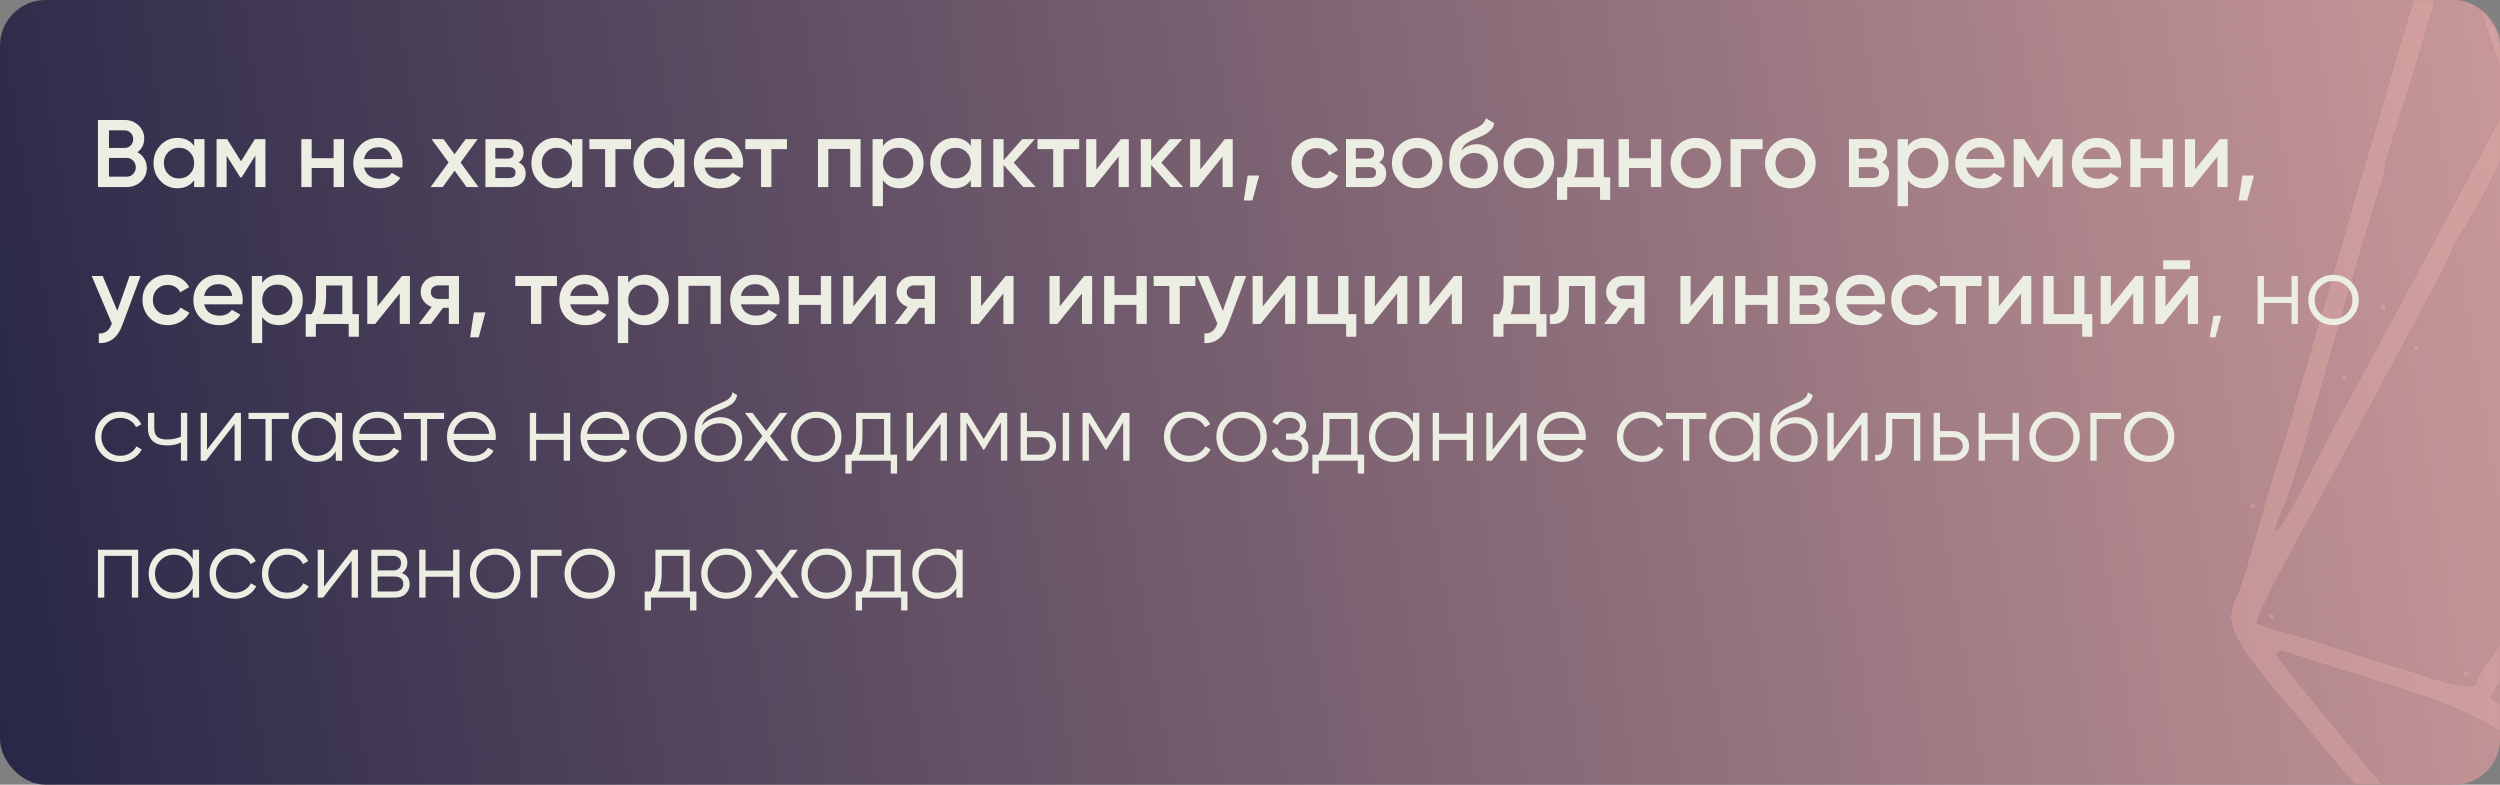 <?xml version="1.0" encoding="UTF-8"?> <svg xmlns="http://www.w3.org/2000/svg" width="548" height="172" viewBox="0 0 548 172" fill="none"><rect x="0" y="0" width="548" height="172" fill="#808080" stroke="none"/> <rect width="548" height="172" rx="10" fill="url(#paint0_linear_166_979)"></rect> <mask id="mask0_166_979" style="mask-type:alpha" maskUnits="userSpaceOnUse" x="0" y="0" width="548" height="172"> <rect width="548" height="172" rx="10" fill="url(#paint1_linear_166_979)"></rect> </mask> <g mask="url(#mask0_166_979)"> <g opacity="0.3"> <path fill-rule="evenodd" clip-rule="evenodd" d="M559.297 218.84C560.53 218.054 572.125 213.121 585.064 207.877C611.091 197.33 608.649 199.213 625.633 176.601C630.133 170.609 635.117 164.006 636.707 161.926C644.489 151.75 653.303 139.35 653.262 138.634C653.237 138.192 654.779 133.902 656.689 129.1C658.6 124.298 662.53 114.224 665.421 106.712L670.679 93.054L666.181 81.597C663.708 75.295 659.069 63.136 655.874 54.579C651.659 43.293 649.146 38.413 646.722 36.811C644.885 35.595 633.726 29.087 621.923 22.349C568.528 -8.139 549.667 -19.044 545.141 -22.05C542.464 -23.827 539.345 -25.05 538.209 -24.765C536.988 -24.459 534.907 -20.03 533.113 -13.923C531.445 -8.243 527.048 6.639 523.341 19.151C519.635 31.663 512.933 54.614 508.449 70.152C503.966 85.69 499.827 99.65 499.252 101.174C498.677 102.697 496.725 109.3 494.912 115.847C493.099 122.393 491.024 129.028 490.299 130.592C487.276 137.116 488.702 139.834 505.262 159.102C510.39 165.068 522.241 179.31 541.591 202.764C549.084 211.843 555.629 219.496 556.135 219.771C556.641 220.045 558.065 219.627 559.297 218.84ZM551.609 207.731C550.858 206.918 546.102 201.101 541.04 194.805C535.976 188.509 524.479 174.624 515.488 163.952C506.497 153.279 499.104 144.026 499.058 143.39C499.012 142.755 500.064 142.61 501.395 143.07C502.725 143.53 510.335 145.942 518.304 148.428C540.423 155.329 542.636 156.39 562.972 169.84C573.394 176.733 583.189 183.206 584.738 184.224C586.287 185.244 590.905 188.287 594.999 190.988L602.441 195.9L598.1 197.778C595.712 198.812 586.101 202.742 576.743 206.515C567.385 210.287 559.363 213.783 558.914 214.285C558.468 214.787 556.949 213.85 555.538 212.204C554.129 210.555 552.361 208.543 551.609 207.731ZM603.732 191.04C602.113 189.828 588.433 180.756 573.333 170.879L545.877 152.92L551.563 143.673C554.69 138.587 559.397 131.126 562.023 127.094C564.649 123.061 566.777 119.406 566.751 118.971C566.727 118.537 567.273 117.412 567.964 116.473C568.657 115.533 571.791 110.724 574.93 105.788L580.637 96.813L591.702 96.995C597.787 97.094 609.262 97.202 617.203 97.234C625.144 97.266 632.266 97.634 633.03 98.052C633.794 98.471 637.377 107.884 640.993 118.97L647.567 139.128L642.555 145.984C636.836 153.806 635.328 155.811 618.904 177.419C612.322 186.08 606.878 193.183 606.807 193.203C606.736 193.225 605.352 192.252 603.732 191.04ZM603.135 185.992C603.114 185.621 602.792 185.334 602.421 185.356C602.049 185.377 601.763 185.699 601.784 186.07C601.806 186.441 602.127 186.728 602.499 186.707C602.87 186.685 603.157 186.364 603.135 185.992ZM560.251 170.843C560.23 170.472 559.909 170.186 559.537 170.207C559.166 170.228 558.879 170.55 558.901 170.921C558.922 171.293 559.243 171.579 559.615 171.558C559.986 171.536 560.273 171.215 560.251 170.843ZM636.31 150.202C636.289 149.83 635.967 149.544 635.596 149.565C635.225 149.587 634.938 149.908 634.96 150.28C634.981 150.651 635.302 150.938 635.674 150.916C636.045 150.895 636.332 150.573 636.31 150.202ZM638.856 147.345C638.835 146.973 638.513 146.687 638.142 146.708C637.771 146.73 637.484 147.051 637.505 147.423C637.527 147.794 637.848 148.081 638.22 148.059C638.591 148.038 638.878 147.716 638.856 147.345ZM530.817 147.907C528.348 147.045 526.035 146.323 525.677 146.304C525.318 146.286 521.124 144.973 516.354 143.386C511.586 141.8 504.895 139.718 501.485 138.759C498.076 137.801 495.057 136.83 494.779 136.599C494.232 136.148 498.872 126.871 506.959 112.249C509.727 107.245 513.495 100.32 515.331 96.86C517.169 93.4 522.881 82.799 528.026 73.302C533.17 63.805 537.362 55.731 537.34 55.358C537.319 54.985 538.559 52.686 540.095 50.249C543.211 45.308 546.161 39.678 549.18 32.91C551.644 27.388 552.807 27.157 554.021 31.954C554.533 33.973 557.979 43.991 561.679 54.213C565.378 64.435 569.48 76.091 570.793 80.115C572.106 84.139 573.924 89.047 574.833 91.021C576.267 94.138 576.004 95.314 572.835 99.945C570.828 102.879 566.63 109.757 563.507 115.232C560.383 120.706 557.051 126.082 556.1 127.177C555.15 128.273 552.937 131.997 551.183 135.452C549.428 138.907 546.803 143.268 545.35 145.143C543.895 147.018 542.736 149.079 542.773 149.722C542.849 151.048 537.471 150.232 530.817 147.907ZM541.292 147.541C541.271 147.17 540.949 146.883 540.578 146.905C540.206 146.926 539.92 147.247 539.941 147.619C539.963 147.99 540.284 148.277 540.656 148.255C541.027 148.234 541.313 147.912 541.292 147.541ZM648.605 130.182C648.298 127.152 648.066 126.35 642.973 110.708C640.624 103.494 638.637 96.595 638.557 95.377C638.477 94.158 639.64 87.907 641.139 81.486C642.638 75.064 645.048 64.558 646.495 58.139C647.941 51.72 649.228 47.55 649.356 48.874C649.602 51.429 656.439 69.949 659.993 77.69C665.536 89.763 665.976 93.419 662.8 101.046C657.243 114.4 651.405 129.919 651.476 131.154C651.61 133.477 648.846 132.54 648.605 130.182ZM498.564 135.094C498.542 134.722 498.221 134.436 497.849 134.457C497.478 134.479 497.192 134.8 497.213 135.171C497.234 135.543 497.556 135.829 497.927 135.808C498.299 135.786 498.585 135.465 498.564 135.094ZM500.667 111.064C501.804 108.518 504.665 99.606 507.028 91.26C513.173 69.542 519.941 46.401 521.472 41.871C522.196 39.731 522.763 37.549 522.732 37.024C522.702 36.498 524.291 31.111 526.263 25.05C528.236 18.992 531.74 7.277 534.049 -0.981L538.249 -15.995L542.044 -3.475C544.13 3.413 546.877 11.787 548.146 15.138C550.408 21.107 550.381 21.365 546.785 28.09C544.767 31.864 541.622 37.783 539.796 41.243C536.832 46.861 514.047 89.112 511.135 94.391C510.498 95.546 507.665 101.032 504.841 106.583C499.718 116.655 496.753 119.838 500.667 111.064ZM494.462 110.936C494.441 110.564 494.12 110.278 493.748 110.299C493.377 110.321 493.09 110.642 493.112 111.014C493.133 111.385 493.455 111.672 493.826 111.65C494.197 111.629 494.484 111.307 494.462 110.936ZM632.082 100.302C632.061 99.931 631.739 99.644 631.368 99.666C630.997 99.687 630.71 100.009 630.732 100.38C630.753 100.752 631.074 101.038 631.446 101.017C631.817 100.995 632.104 100.674 632.082 100.302ZM591.286 92.957C579.805 92.628 579.988 92.805 574.354 76.551C568.93 60.906 557.564 28.97 556.733 27.038C556.247 25.91 557.001 25.517 559.054 25.827C568.572 27.266 631.718 39.089 637.772 40.566C644.463 42.199 644.926 42.575 644.377 45.904C643.835 49.186 639.816 67.425 635.6 85.721L633.894 93.124L617.539 93.182C608.543 93.215 596.73 93.113 591.286 92.957ZM581.094 85.62C581.073 85.249 580.751 84.962 580.38 84.984C580.008 85.005 579.722 85.326 579.743 85.698C579.765 86.069 580.086 86.356 580.458 86.334C580.829 86.313 581.115 85.992 581.094 85.62ZM658.008 79.837C657.987 79.465 657.666 79.179 657.294 79.2C656.923 79.222 656.636 79.543 656.658 79.915C656.679 80.286 657 80.572 657.372 80.551C657.743 80.53 658.03 80.208 658.008 79.837ZM514.519 82.677C514.498 82.305 514.176 82.019 513.805 82.04C513.433 82.062 513.147 82.383 513.168 82.755C513.19 83.126 513.511 83.412 513.883 83.391C514.254 83.37 514.54 83.048 514.519 82.677ZM530.417 76.341C530.395 75.969 530.074 75.683 529.703 75.704C529.331 75.726 529.045 76.047 529.066 76.418C529.087 76.79 529.409 77.076 529.78 77.055C530.152 77.034 530.438 76.712 530.417 76.341ZM523.119 67.274C523.097 66.903 522.776 66.617 522.405 66.638C522.033 66.659 521.747 66.981 521.768 67.352C521.789 67.724 522.111 68.01 522.482 67.989C522.854 67.967 523.14 67.646 523.119 67.274ZM641.362 49.625C641.34 49.254 641.019 48.967 640.647 48.989C640.276 49.01 639.989 49.331 640.011 49.703C640.032 50.074 640.354 50.361 640.725 50.34C641.097 50.318 641.383 49.997 641.362 49.625ZM556.187 53.174C556.166 52.802 555.845 52.516 555.473 52.537C555.102 52.559 554.815 52.88 554.837 53.251C554.858 53.623 555.179 53.909 555.551 53.888C555.922 53.867 556.209 53.545 556.187 53.174ZM550.007 39.977C549.985 39.606 549.664 39.319 549.292 39.341C548.921 39.362 548.635 39.684 548.656 40.055C548.677 40.426 548.999 40.713 549.37 40.692C549.742 40.67 550.028 40.349 550.007 39.977ZM589.704 27.231C559.643 21.683 554.423 20.357 553.685 18.082C548.255 1.32 542.863 -16.478 543.127 -16.772C543.309 -16.976 548.47 -14.307 554.598 -10.841C578.492 2.675 631.122 33.123 632.306 34.117C633.517 35.132 625.502 33.835 589.704 27.231ZM582.92 23.175C582.898 22.804 582.577 22.517 582.206 22.539C581.834 22.56 581.548 22.881 581.569 23.253C581.59 23.624 581.912 23.911 582.283 23.889C582.655 23.868 582.941 23.547 582.92 23.175Z" fill="black"></path> <path fill-rule="evenodd" clip-rule="evenodd" d="M559.297 218.84C560.53 218.054 572.125 213.121 585.064 207.877C611.091 197.33 608.649 199.213 625.633 176.601C630.133 170.609 635.117 164.006 636.707 161.926C644.489 151.75 653.303 139.35 653.262 138.634C653.237 138.192 654.779 133.902 656.689 129.1C658.6 124.298 662.53 114.224 665.421 106.712L670.679 93.054L666.181 81.597C663.708 75.295 659.069 63.136 655.874 54.579C651.659 43.293 649.146 38.413 646.722 36.811C644.885 35.595 633.726 29.087 621.923 22.349C568.528 -8.139 549.667 -19.044 545.141 -22.05C542.464 -23.827 539.345 -25.05 538.209 -24.765C536.988 -24.459 534.907 -20.03 533.113 -13.923C531.445 -8.243 527.048 6.639 523.341 19.151C519.635 31.663 512.933 54.614 508.449 70.152C503.966 85.69 499.827 99.65 499.252 101.174C498.677 102.697 496.725 109.3 494.912 115.847C493.099 122.393 491.024 129.028 490.299 130.592C487.276 137.116 488.702 139.834 505.262 159.102C510.39 165.068 522.241 179.31 541.591 202.764C549.084 211.843 555.629 219.496 556.135 219.771C556.641 220.045 558.065 219.627 559.297 218.84ZM551.609 207.731C550.858 206.918 546.102 201.101 541.04 194.805C535.976 188.509 524.479 174.624 515.488 163.952C506.497 153.279 499.104 144.026 499.058 143.39C499.012 142.755 500.064 142.61 501.395 143.07C502.725 143.53 510.335 145.942 518.304 148.428C540.423 155.329 542.636 156.39 562.972 169.84C573.394 176.733 583.189 183.206 584.738 184.224C586.287 185.244 590.905 188.287 594.999 190.988L602.441 195.9L598.1 197.778C595.712 198.812 586.101 202.742 576.743 206.515C567.385 210.287 559.363 213.783 558.914 214.285C558.468 214.787 556.949 213.85 555.538 212.204C554.129 210.555 552.361 208.543 551.609 207.731ZM603.732 191.04C602.113 189.828 588.433 180.756 573.333 170.879L545.877 152.92L551.563 143.673C554.69 138.587 559.397 131.126 562.023 127.094C564.649 123.061 566.777 119.406 566.751 118.971C566.727 118.537 567.273 117.412 567.964 116.473C568.657 115.533 571.791 110.724 574.93 105.788L580.637 96.813L591.702 96.995C597.787 97.094 609.262 97.202 617.203 97.234C625.144 97.266 632.266 97.634 633.03 98.052C633.794 98.471 637.377 107.884 640.993 118.97L647.567 139.128L642.555 145.984C636.836 153.806 635.328 155.811 618.904 177.419C612.322 186.08 606.878 193.183 606.807 193.203C606.736 193.225 605.352 192.252 603.732 191.04ZM603.135 185.992C603.114 185.621 602.792 185.334 602.421 185.356C602.049 185.377 601.763 185.699 601.784 186.07C601.806 186.441 602.127 186.728 602.499 186.707C602.87 186.685 603.157 186.364 603.135 185.992ZM560.251 170.843C560.23 170.472 559.909 170.186 559.537 170.207C559.166 170.228 558.879 170.55 558.901 170.921C558.922 171.293 559.243 171.579 559.615 171.558C559.986 171.536 560.273 171.215 560.251 170.843ZM636.31 150.202C636.289 149.83 635.967 149.544 635.596 149.565C635.225 149.587 634.938 149.908 634.96 150.28C634.981 150.651 635.302 150.938 635.674 150.916C636.045 150.895 636.332 150.573 636.31 150.202ZM638.856 147.345C638.835 146.973 638.513 146.687 638.142 146.708C637.771 146.73 637.484 147.051 637.505 147.423C637.527 147.794 637.848 148.081 638.22 148.059C638.591 148.038 638.878 147.716 638.856 147.345ZM530.817 147.907C528.348 147.045 526.035 146.323 525.677 146.304C525.318 146.286 521.124 144.973 516.354 143.386C511.586 141.8 504.895 139.718 501.485 138.759C498.076 137.801 495.057 136.83 494.779 136.599C494.232 136.148 498.872 126.871 506.959 112.249C509.727 107.245 513.495 100.32 515.331 96.86C517.169 93.4 522.881 82.799 528.026 73.302C533.17 63.805 537.362 55.731 537.34 55.358C537.319 54.985 538.559 52.686 540.095 50.249C543.211 45.308 546.161 39.678 549.18 32.91C551.644 27.388 552.807 27.157 554.021 31.954C554.533 33.973 557.979 43.991 561.679 54.213C565.378 64.435 569.48 76.091 570.793 80.115C572.106 84.139 573.924 89.047 574.833 91.021C576.267 94.138 576.004 95.314 572.835 99.945C570.828 102.879 566.63 109.757 563.507 115.232C560.383 120.706 557.051 126.082 556.1 127.177C555.15 128.273 552.937 131.997 551.183 135.452C549.428 138.907 546.803 143.268 545.35 145.143C543.895 147.018 542.736 149.079 542.773 149.722C542.849 151.048 537.471 150.232 530.817 147.907ZM541.292 147.541C541.271 147.17 540.949 146.883 540.578 146.905C540.206 146.926 539.92 147.247 539.941 147.619C539.963 147.99 540.284 148.277 540.656 148.255C541.027 148.234 541.313 147.912 541.292 147.541ZM648.605 130.182C648.298 127.152 648.066 126.35 642.973 110.708C640.624 103.494 638.637 96.595 638.557 95.377C638.477 94.158 639.64 87.907 641.139 81.486C642.638 75.064 645.048 64.558 646.495 58.139C647.941 51.72 649.228 47.55 649.356 48.874C649.602 51.429 656.439 69.949 659.993 77.69C665.536 89.763 665.976 93.419 662.8 101.046C657.243 114.4 651.405 129.919 651.476 131.154C651.61 133.477 648.846 132.54 648.605 130.182ZM498.564 135.094C498.542 134.722 498.221 134.436 497.849 134.457C497.478 134.479 497.192 134.8 497.213 135.171C497.234 135.543 497.556 135.829 497.927 135.808C498.299 135.786 498.585 135.465 498.564 135.094ZM500.667 111.064C501.804 108.518 504.665 99.606 507.028 91.26C513.173 69.542 519.941 46.401 521.472 41.871C522.196 39.731 522.763 37.549 522.732 37.024C522.702 36.498 524.291 31.111 526.263 25.05C528.236 18.992 531.74 7.277 534.049 -0.981L538.249 -15.995L542.044 -3.475C544.13 3.413 546.877 11.787 548.146 15.138C550.408 21.107 550.381 21.365 546.785 28.09C544.767 31.864 541.622 37.783 539.796 41.243C536.832 46.861 514.047 89.112 511.135 94.391C510.498 95.546 507.665 101.032 504.841 106.583C499.718 116.655 496.753 119.838 500.667 111.064ZM494.462 110.936C494.441 110.564 494.12 110.278 493.748 110.299C493.377 110.321 493.09 110.642 493.112 111.014C493.133 111.385 493.455 111.672 493.826 111.65C494.197 111.629 494.484 111.307 494.462 110.936ZM632.082 100.302C632.061 99.931 631.739 99.644 631.368 99.666C630.997 99.687 630.71 100.009 630.732 100.38C630.753 100.752 631.074 101.038 631.446 101.017C631.817 100.995 632.104 100.674 632.082 100.302ZM591.286 92.957C579.805 92.628 579.988 92.805 574.354 76.551C568.93 60.906 557.564 28.97 556.733 27.038C556.247 25.91 557.001 25.517 559.054 25.827C568.572 27.266 631.718 39.089 637.772 40.566C644.463 42.199 644.926 42.575 644.377 45.904C643.835 49.186 639.816 67.425 635.6 85.721L633.894 93.124L617.539 93.182C608.543 93.215 596.73 93.113 591.286 92.957ZM581.094 85.62C581.073 85.249 580.751 84.962 580.38 84.984C580.008 85.005 579.722 85.326 579.743 85.698C579.765 86.069 580.086 86.356 580.458 86.334C580.829 86.313 581.115 85.992 581.094 85.62ZM658.008 79.837C657.987 79.465 657.666 79.179 657.294 79.2C656.923 79.222 656.636 79.543 656.658 79.915C656.679 80.286 657 80.572 657.372 80.551C657.743 80.53 658.03 80.208 658.008 79.837ZM514.519 82.677C514.498 82.305 514.176 82.019 513.805 82.04C513.433 82.062 513.147 82.383 513.168 82.755C513.19 83.126 513.511 83.412 513.883 83.391C514.254 83.37 514.54 83.048 514.519 82.677ZM530.417 76.341C530.395 75.969 530.074 75.683 529.703 75.704C529.331 75.726 529.045 76.047 529.066 76.418C529.087 76.79 529.409 77.076 529.78 77.055C530.152 77.034 530.438 76.712 530.417 76.341ZM523.119 67.274C523.097 66.903 522.776 66.617 522.405 66.638C522.033 66.659 521.747 66.981 521.768 67.352C521.789 67.724 522.111 68.01 522.482 67.989C522.854 67.967 523.14 67.646 523.119 67.274ZM641.362 49.625C641.34 49.254 641.019 48.967 640.647 48.989C640.276 49.01 639.989 49.331 640.011 49.703C640.032 50.074 640.354 50.361 640.725 50.34C641.097 50.318 641.383 49.997 641.362 49.625ZM556.187 53.174C556.166 52.802 555.845 52.516 555.473 52.537C555.102 52.559 554.815 52.88 554.837 53.251C554.858 53.623 555.179 53.909 555.551 53.888C555.922 53.867 556.209 53.545 556.187 53.174ZM550.007 39.977C549.985 39.606 549.664 39.319 549.292 39.341C548.921 39.362 548.635 39.684 548.656 40.055C548.677 40.426 548.999 40.713 549.37 40.692C549.742 40.67 550.028 40.349 550.007 39.977ZM589.704 27.231C559.643 21.683 554.423 20.357 553.685 18.082C548.255 1.32 542.863 -16.478 543.127 -16.772C543.309 -16.976 548.47 -14.307 554.598 -10.841C578.492 2.675 631.122 33.123 632.306 34.117C633.517 35.132 625.502 33.835 589.704 27.231ZM582.92 23.175C582.898 22.804 582.577 22.517 582.206 22.539C581.834 22.56 581.548 22.881 581.569 23.253C581.59 23.624 581.912 23.911 582.283 23.889C582.655 23.868 582.941 23.547 582.92 23.175Z" fill="#F0B5AF"></path> </g> </g> <path d="M30.122 33.377C30.766 33.713 31.27 34.182 31.634 34.784C31.998 35.372 32.18 36.044 32.18 36.8C32.18 38.004 31.753 39.005 30.899 39.803C30.045 40.601 29.002 41 27.77 41H21.47V26.3H27.308C28.512 26.3 29.527 26.692 30.353 27.476C31.193 28.26 31.613 29.226 31.613 30.374C31.613 31.634 31.116 32.635 30.122 33.377ZM27.308 28.568H23.885V32.432H27.308C27.84 32.432 28.288 32.25 28.652 31.886C29.016 31.508 29.198 31.046 29.198 30.5C29.198 29.954 29.016 29.499 28.652 29.135C28.288 28.757 27.84 28.568 27.308 28.568ZM23.885 38.732H27.77C28.33 38.732 28.799 38.536 29.177 38.144C29.569 37.738 29.765 37.248 29.765 36.674C29.765 36.1 29.569 35.617 29.177 35.225C28.799 34.819 28.33 34.616 27.77 34.616H23.885V38.732ZM42.559 31.991V30.5H44.827V41H42.559V39.488C41.705 40.678 40.48 41.273 38.884 41.273C37.442 41.273 36.21 40.741 35.188 39.677C34.166 38.613 33.655 37.304 33.655 35.75C33.655 34.196 34.166 32.887 35.188 31.823C36.21 30.759 37.442 30.227 38.884 30.227C40.48 30.227 41.705 30.815 42.559 31.991ZM36.868 38.165C37.498 38.795 38.289 39.11 39.241 39.11C40.193 39.11 40.984 38.795 41.614 38.165C42.244 37.521 42.559 36.716 42.559 35.75C42.559 34.784 42.244 33.986 41.614 33.356C40.984 32.712 40.193 32.39 39.241 32.39C38.289 32.39 37.498 32.712 36.868 33.356C36.238 33.986 35.923 34.784 35.923 35.75C35.923 36.702 36.238 37.507 36.868 38.165ZM55.87 30.5H58.181V41H55.975V34.091L52.952 38.9H52.678L49.675 34.112V41H47.471V30.5H49.781L52.825 35.351L55.87 30.5ZM73.127 34.679V30.5H75.395V41H73.127V36.821H68.319V41H66.05V30.5H68.319V34.679H73.127ZM88.17 36.716H79.812C79.98 37.5 80.358 38.109 80.946 38.543C81.548 38.977 82.29 39.194 83.172 39.194C84.362 39.194 85.265 38.76 85.881 37.892L87.75 38.984C86.728 40.51 85.195 41.273 83.151 41.273C81.457 41.273 80.078 40.755 79.014 39.719C77.964 38.669 77.439 37.346 77.439 35.75C77.439 34.196 77.957 32.887 78.993 31.823C80.015 30.759 81.345 30.227 82.983 30.227C84.509 30.227 85.769 30.766 86.763 31.844C87.757 32.922 88.254 34.231 88.254 35.771C88.254 36.051 88.226 36.366 88.17 36.716ZM79.791 34.868H85.965C85.811 34.042 85.461 33.405 84.915 32.957C84.383 32.509 83.732 32.285 82.962 32.285C82.122 32.285 81.422 32.516 80.862 32.978C80.302 33.44 79.945 34.07 79.791 34.868ZM100.96 35.624L104.887 41H102.262L99.658 37.409L97.033 41H94.387L98.335 35.603L94.597 30.5H97.222L99.637 33.818L102.052 30.5H104.698L100.96 35.624ZM113.676 35.603C114.712 36.093 115.23 36.898 115.23 38.018C115.23 38.914 114.922 39.635 114.306 40.181C113.704 40.727 112.864 41 111.786 41H106.41V30.5H111.366C112.43 30.5 113.263 30.766 113.865 31.298C114.467 31.83 114.768 32.53 114.768 33.398C114.768 34.392 114.404 35.127 113.676 35.603ZM111.198 32.432H108.573V34.763H111.198C112.122 34.763 112.584 34.371 112.584 33.587C112.584 32.817 112.122 32.432 111.198 32.432ZM108.573 39.026H111.576C112.528 39.026 113.004 38.613 113.004 37.787C113.004 37.423 112.878 37.143 112.626 36.947C112.374 36.737 112.024 36.632 111.576 36.632H108.573V39.026ZM125.39 31.991V30.5H127.658V41H125.39V39.488C124.536 40.678 123.311 41.273 121.715 41.273C120.273 41.273 119.041 40.741 118.019 39.677C116.997 38.613 116.486 37.304 116.486 35.75C116.486 34.196 116.997 32.887 118.019 31.823C119.041 30.759 120.273 30.227 121.715 30.227C123.311 30.227 124.536 30.815 125.39 31.991ZM119.699 38.165C120.329 38.795 121.12 39.11 122.072 39.11C123.024 39.11 123.815 38.795 124.445 38.165C125.075 37.521 125.39 36.716 125.39 35.75C125.39 34.784 125.075 33.986 124.445 33.356C123.815 32.712 123.024 32.39 122.072 32.39C121.12 32.39 120.329 32.712 119.699 33.356C119.069 33.986 118.754 34.784 118.754 35.75C118.754 36.702 119.069 37.507 119.699 38.165ZM129.189 30.5H138.324V32.684H134.901V41H132.633V32.684H129.189V30.5ZM147.764 31.991V30.5H150.032V41H147.764V39.488C146.91 40.678 145.685 41.273 144.089 41.273C142.647 41.273 141.415 40.741 140.393 39.677C139.371 38.613 138.86 37.304 138.86 35.75C138.86 34.196 139.371 32.887 140.393 31.823C141.415 30.759 142.647 30.227 144.089 30.227C145.685 30.227 146.91 30.815 147.764 31.991ZM142.073 38.165C142.703 38.795 143.494 39.11 144.446 39.11C145.398 39.11 146.189 38.795 146.819 38.165C147.449 37.521 147.764 36.716 147.764 35.75C147.764 34.784 147.449 33.986 146.819 33.356C146.189 32.712 145.398 32.39 144.446 32.39C143.494 32.39 142.703 32.712 142.073 33.356C141.443 33.986 141.128 34.784 141.128 35.75C141.128 36.702 141.443 37.507 142.073 38.165ZM162.819 36.716H154.461C154.629 37.5 155.007 38.109 155.595 38.543C156.197 38.977 156.939 39.194 157.821 39.194C159.011 39.194 159.914 38.76 160.53 37.892L162.399 38.984C161.377 40.51 159.844 41.273 157.8 41.273C156.106 41.273 154.727 40.755 153.663 39.719C152.613 38.669 152.088 37.346 152.088 35.75C152.088 34.196 152.606 32.887 153.642 31.823C154.664 30.759 155.994 30.227 157.632 30.227C159.158 30.227 160.418 30.766 161.412 31.844C162.406 32.922 162.903 34.231 162.903 35.771C162.903 36.051 162.875 36.366 162.819 36.716ZM154.44 34.868H160.614C160.46 34.042 160.11 33.405 159.564 32.957C159.032 32.509 158.381 32.285 157.611 32.285C156.771 32.285 156.071 32.516 155.511 32.978C154.951 33.44 154.594 34.07 154.44 34.868ZM163.375 30.5H172.51V32.684H169.087V41H166.819V32.684H163.375V30.5ZM179.295 30.5H188.64V41H186.372V32.642H181.563V41H179.295V30.5ZM197.214 30.227C198.642 30.227 199.874 30.766 200.91 31.844C201.932 32.908 202.443 34.21 202.443 35.75C202.443 37.304 201.932 38.613 200.91 39.677C199.888 40.741 198.656 41.273 197.214 41.273C195.632 41.273 194.407 40.685 193.539 39.509V45.2H191.271V30.5H193.539V32.012C194.393 30.822 195.618 30.227 197.214 30.227ZM194.484 38.165C195.114 38.795 195.905 39.11 196.857 39.11C197.809 39.11 198.6 38.795 199.23 38.165C199.86 37.521 200.175 36.716 200.175 35.75C200.175 34.784 199.86 33.986 199.23 33.356C198.6 32.712 197.809 32.39 196.857 32.39C195.905 32.39 195.114 32.712 194.484 33.356C193.854 33.986 193.539 34.784 193.539 35.75C193.539 36.702 193.854 37.507 194.484 38.165ZM212.815 31.991V30.5H215.083V41H212.815V39.488C211.961 40.678 210.736 41.273 209.14 41.273C207.698 41.273 206.466 40.741 205.444 39.677C204.422 38.613 203.911 37.304 203.911 35.75C203.911 34.196 204.422 32.887 205.444 31.823C206.466 30.759 207.698 30.227 209.14 30.227C210.736 30.227 211.961 30.815 212.815 31.991ZM207.124 38.165C207.754 38.795 208.545 39.11 209.497 39.11C210.449 39.11 211.24 38.795 211.87 38.165C212.5 37.521 212.815 36.716 212.815 35.75C212.815 34.784 212.5 33.986 211.87 33.356C211.24 32.712 210.449 32.39 209.497 32.39C208.545 32.39 207.754 32.712 207.124 33.356C206.494 33.986 206.179 34.784 206.179 35.75C206.179 36.702 206.494 37.507 207.124 38.165ZM222.22 35.645L227.008 41H224.299L219.994 36.149V41H217.726V30.5H219.994V35.141L224.068 30.5H226.84L222.22 35.645ZM227.421 30.5H236.556V32.684H233.133V41H230.865V32.684H227.421V30.5ZM240.317 37.157L245.693 30.5H247.436V41H245.21V34.322L239.834 41H238.091V30.5H240.317V37.157ZM254.561 35.645L259.349 41H256.64L252.335 36.149V41H250.067V30.5H252.335V35.141L256.409 30.5H259.181L254.561 35.645ZM263.101 37.157L268.477 30.5H270.22V41H267.994V34.322L262.618 41H260.875V30.5H263.101V37.157ZM273.481 38.48H276.001L274.531 43.94H272.641L273.481 38.48ZM288.615 41.273C287.033 41.273 285.71 40.741 284.646 39.677C283.596 38.599 283.071 37.29 283.071 35.75C283.071 34.182 283.596 32.873 284.646 31.823C285.71 30.759 287.033 30.227 288.615 30.227C289.637 30.227 290.568 30.472 291.408 30.962C292.248 31.452 292.878 32.11 293.298 32.936L291.345 34.07C291.107 33.566 290.743 33.174 290.253 32.894C289.777 32.6 289.224 32.453 288.594 32.453C287.67 32.453 286.893 32.768 286.263 33.398C285.647 34.042 285.339 34.826 285.339 35.75C285.339 36.674 285.647 37.458 286.263 38.102C286.893 38.732 287.67 39.047 288.594 39.047C289.21 39.047 289.763 38.907 290.253 38.627C290.757 38.333 291.135 37.934 291.387 37.43L293.34 38.543C292.892 39.383 292.241 40.048 291.387 40.538C290.547 41.028 289.623 41.273 288.615 41.273ZM302.307 35.603C303.343 36.093 303.861 36.898 303.861 38.018C303.861 38.914 303.553 39.635 302.937 40.181C302.335 40.727 301.495 41 300.417 41H295.041V30.5H299.997C301.061 30.5 301.894 30.766 302.496 31.298C303.098 31.83 303.399 32.53 303.399 33.398C303.399 34.392 303.035 35.127 302.307 35.603ZM299.829 32.432H297.204V34.763H299.829C300.753 34.763 301.215 34.371 301.215 33.587C301.215 32.817 300.753 32.432 299.829 32.432ZM297.204 39.026H300.207C301.159 39.026 301.635 38.613 301.635 37.787C301.635 37.423 301.509 37.143 301.257 36.947C301.005 36.737 300.655 36.632 300.207 36.632H297.204V39.026ZM314.588 39.677C313.524 40.741 312.215 41.273 310.661 41.273C309.107 41.273 307.798 40.741 306.734 39.677C305.656 38.599 305.117 37.29 305.117 35.75C305.117 34.21 305.656 32.901 306.734 31.823C307.798 30.759 309.107 30.227 310.661 30.227C312.215 30.227 313.524 30.759 314.588 31.823C315.666 32.901 316.205 34.21 316.205 35.75C316.205 37.29 315.666 38.599 314.588 39.677ZM307.385 35.75C307.385 36.702 307.7 37.493 308.33 38.123C308.96 38.753 309.737 39.068 310.661 39.068C311.585 39.068 312.362 38.753 312.992 38.123C313.622 37.493 313.937 36.702 313.937 35.75C313.937 34.798 313.622 34.007 312.992 33.377C312.362 32.747 311.585 32.432 310.661 32.432C309.737 32.432 308.96 32.747 308.33 33.377C307.7 34.007 307.385 34.798 307.385 35.75ZM323.128 41.273C321.532 41.273 320.216 40.755 319.18 39.719C318.172 38.669 317.668 37.332 317.668 35.708C317.668 33.944 317.934 32.572 318.466 31.592C318.984 30.626 320.062 29.737 321.7 28.925C321.756 28.897 321.847 28.855 321.973 28.799C322.113 28.729 322.26 28.659 322.414 28.589C322.568 28.519 322.722 28.449 322.876 28.379C323.464 28.113 323.828 27.945 323.968 27.875C324.052 27.833 324.297 27.679 324.703 27.413C325.193 27.063 325.522 26.566 325.69 25.922L327.538 26.993C327.468 27.763 326.985 28.47 326.089 29.114C325.935 29.254 325.648 29.422 325.228 29.618L324.325 30.038L323.275 30.479C322.365 30.843 321.693 31.214 321.259 31.592C320.825 31.97 320.524 32.453 320.356 33.041C321.196 32.089 322.337 31.613 323.779 31.613C325.011 31.613 326.082 32.054 326.992 32.936C327.916 33.818 328.378 34.959 328.378 36.359C328.378 37.787 327.888 38.963 326.908 39.887C325.942 40.811 324.682 41.273 323.128 41.273ZM323.107 39.152C323.989 39.152 324.71 38.893 325.27 38.375C325.83 37.843 326.11 37.171 326.11 36.359C326.11 35.533 325.83 34.854 325.27 34.322C324.724 33.79 324.01 33.524 323.128 33.524C322.344 33.524 321.637 33.776 321.007 34.28C320.377 34.756 320.062 35.414 320.062 36.254C320.062 37.094 320.356 37.787 320.944 38.333C321.532 38.879 322.253 39.152 323.107 39.152ZM339.054 39.677C337.99 40.741 336.681 41.273 335.127 41.273C333.573 41.273 332.264 40.741 331.2 39.677C330.122 38.599 329.583 37.29 329.583 35.75C329.583 34.21 330.122 32.901 331.2 31.823C332.264 30.759 333.573 30.227 335.127 30.227C336.681 30.227 337.99 30.759 339.054 31.823C340.132 32.901 340.671 34.21 340.671 35.75C340.671 37.29 340.132 38.599 339.054 39.677ZM331.851 35.75C331.851 36.702 332.166 37.493 332.796 38.123C333.426 38.753 334.203 39.068 335.127 39.068C336.051 39.068 336.828 38.753 337.458 38.123C338.088 37.493 338.403 36.702 338.403 35.75C338.403 34.798 338.088 34.007 337.458 33.377C336.828 32.747 336.051 32.432 335.127 32.432C334.203 32.432 333.426 32.747 332.796 33.377C332.166 34.007 331.851 34.798 331.851 35.75ZM351.551 30.5V38.858H352.958V43.814H350.732V41H343.529V43.814H341.303V38.858H342.584C343.228 37.962 343.55 36.695 343.55 35.057V30.5H351.551ZM345.083 38.858H349.325V32.579H345.776V35.057C345.776 36.569 345.545 37.836 345.083 38.858ZM361.878 34.679V30.5H364.146V41H361.878V36.821H357.069V41H354.801V30.5H357.069V34.679H361.878ZM375.66 39.677C374.596 40.741 373.287 41.273 371.733 41.273C370.179 41.273 368.87 40.741 367.806 39.677C366.728 38.599 366.189 37.29 366.189 35.75C366.189 34.21 366.728 32.901 367.806 31.823C368.87 30.759 370.179 30.227 371.733 30.227C373.287 30.227 374.596 30.759 375.66 31.823C376.738 32.901 377.277 34.21 377.277 35.75C377.277 37.29 376.738 38.599 375.66 39.677ZM368.457 35.75C368.457 36.702 368.772 37.493 369.402 38.123C370.032 38.753 370.809 39.068 371.733 39.068C372.657 39.068 373.434 38.753 374.064 38.123C374.694 37.493 375.009 36.702 375.009 35.75C375.009 34.798 374.694 34.007 374.064 33.377C373.434 32.747 372.657 32.432 371.733 32.432C370.809 32.432 370.032 32.747 369.402 33.377C368.772 34.007 368.457 34.798 368.457 35.75ZM379.328 30.5H386.363V32.684H381.596V41H379.328V30.5ZM396.373 39.677C395.309 40.741 394 41.273 392.446 41.273C390.892 41.273 389.583 40.741 388.519 39.677C387.441 38.599 386.902 37.29 386.902 35.75C386.902 34.21 387.441 32.901 388.519 31.823C389.583 30.759 390.892 30.227 392.446 30.227C394 30.227 395.309 30.759 396.373 31.823C397.451 32.901 397.99 34.21 397.99 35.75C397.99 37.29 397.451 38.599 396.373 39.677ZM389.17 35.75C389.17 36.702 389.485 37.493 390.115 38.123C390.745 38.753 391.522 39.068 392.446 39.068C393.37 39.068 394.147 38.753 394.777 38.123C395.407 37.493 395.722 36.702 395.722 35.75C395.722 34.798 395.407 34.007 394.777 33.377C394.147 32.747 393.37 32.432 392.446 32.432C391.522 32.432 390.745 32.747 390.115 33.377C389.485 34.007 389.17 34.798 389.17 35.75ZM412.557 35.603C413.593 36.093 414.111 36.898 414.111 38.018C414.111 38.914 413.803 39.635 413.187 40.181C412.585 40.727 411.745 41 410.667 41H405.291V30.5H410.247C411.311 30.5 412.144 30.766 412.746 31.298C413.348 31.83 413.649 32.53 413.649 33.398C413.649 34.392 413.285 35.127 412.557 35.603ZM410.079 32.432H407.454V34.763H410.079C411.003 34.763 411.465 34.371 411.465 33.587C411.465 32.817 411.003 32.432 410.079 32.432ZM407.454 39.026H410.457C411.409 39.026 411.885 38.613 411.885 37.787C411.885 37.423 411.759 37.143 411.507 36.947C411.255 36.737 410.905 36.632 410.457 36.632H407.454V39.026ZM421.898 30.227C423.326 30.227 424.558 30.766 425.594 31.844C426.616 32.908 427.127 34.21 427.127 35.75C427.127 37.304 426.616 38.613 425.594 39.677C424.572 40.741 423.34 41.273 421.898 41.273C420.316 41.273 419.091 40.685 418.223 39.509V45.2H415.955V30.5H418.223V32.012C419.077 30.822 420.302 30.227 421.898 30.227ZM419.168 38.165C419.798 38.795 420.589 39.11 421.541 39.11C422.493 39.11 423.284 38.795 423.914 38.165C424.544 37.521 424.859 36.716 424.859 35.75C424.859 34.784 424.544 33.986 423.914 33.356C423.284 32.712 422.493 32.39 421.541 32.39C420.589 32.39 419.798 32.712 419.168 33.356C418.538 33.986 418.223 34.784 418.223 35.75C418.223 36.702 418.538 37.507 419.168 38.165ZM439.325 36.716H430.967C431.135 37.5 431.513 38.109 432.101 38.543C432.703 38.977 433.445 39.194 434.327 39.194C435.517 39.194 436.42 38.76 437.036 37.892L438.905 38.984C437.883 40.51 436.35 41.273 434.306 41.273C432.612 41.273 431.233 40.755 430.169 39.719C429.119 38.669 428.594 37.346 428.594 35.75C428.594 34.196 429.112 32.887 430.148 31.823C431.17 30.759 432.5 30.227 434.138 30.227C435.664 30.227 436.924 30.766 437.918 31.844C438.912 32.922 439.409 34.231 439.409 35.771C439.409 36.051 439.381 36.366 439.325 36.716ZM430.946 34.868H437.12C436.966 34.042 436.616 33.405 436.07 32.957C435.538 32.509 434.887 32.285 434.117 32.285C433.277 32.285 432.577 32.516 432.017 32.978C431.457 33.44 431.1 34.07 430.946 34.868ZM449.805 30.5H452.115V41H449.91V34.091L446.886 38.9H446.613L443.61 34.112V41H441.405V30.5H443.715L446.76 35.351L449.805 30.5ZM464.878 36.716H456.52C456.688 37.5 457.066 38.109 457.654 38.543C458.256 38.977 458.998 39.194 459.88 39.194C461.07 39.194 461.973 38.76 462.589 37.892L464.458 38.984C463.436 40.51 461.903 41.273 459.859 41.273C458.165 41.273 456.786 40.755 455.722 39.719C454.672 38.669 454.147 37.346 454.147 35.75C454.147 34.196 454.665 32.887 455.701 31.823C456.723 30.759 458.053 30.227 459.691 30.227C461.217 30.227 462.477 30.766 463.471 31.844C464.465 32.922 464.962 34.231 464.962 35.771C464.962 36.051 464.934 36.366 464.878 36.716ZM456.499 34.868H462.673C462.519 34.042 462.169 33.405 461.623 32.957C461.091 32.509 460.44 32.285 459.67 32.285C458.83 32.285 458.13 32.516 457.57 32.978C457.01 33.44 456.653 34.07 456.499 34.868ZM474.035 34.679V30.5H476.303V41H474.035V36.821H469.226V41H466.958V30.5H469.226V34.679H474.035ZM481.16 37.157L486.536 30.5H488.279V41H486.053V34.322L480.677 41H478.934V30.5H481.16V37.157ZM491.541 38.48H494.061L492.591 43.94H490.701L491.541 38.48ZM25.712 68.144L28.4 60.5H30.815L26.783 71.336C26.293 72.666 25.607 73.66 24.725 74.318C23.843 74.976 22.821 75.27 21.659 75.2V73.079C23.003 73.163 23.934 72.491 24.452 71.063L24.515 70.916L20.105 60.5H22.52L25.712 68.144ZM36.779 71.273C35.197 71.273 33.874 70.741 32.81 69.677C31.76 68.599 31.235 67.29 31.235 65.75C31.235 64.182 31.76 62.873 32.81 61.823C33.874 60.759 35.197 60.227 36.779 60.227C37.801 60.227 38.732 60.472 39.572 60.962C40.412 61.452 41.042 62.11 41.462 62.936L39.509 64.07C39.271 63.566 38.907 63.174 38.417 62.894C37.941 62.6 37.388 62.453 36.758 62.453C35.834 62.453 35.057 62.768 34.427 63.398C33.811 64.042 33.503 64.826 33.503 65.75C33.503 66.674 33.811 67.458 34.427 68.102C35.057 68.732 35.834 69.047 36.758 69.047C37.374 69.047 37.927 68.907 38.417 68.627C38.921 68.333 39.299 67.934 39.551 67.43L41.504 68.543C41.056 69.383 40.405 70.048 39.551 70.538C38.711 71.028 37.787 71.273 36.779 71.273ZM53.122 66.716H44.764C44.932 67.5 45.31 68.109 45.898 68.543C46.5 68.977 47.242 69.194 48.124 69.194C49.314 69.194 50.217 68.76 50.833 67.892L52.702 68.984C51.68 70.51 50.147 71.273 48.103 71.273C46.409 71.273 45.03 70.755 43.966 69.719C42.916 68.669 42.391 67.346 42.391 65.75C42.391 64.196 42.909 62.887 43.945 61.823C44.967 60.759 46.297 60.227 47.935 60.227C49.461 60.227 50.721 60.766 51.715 61.844C52.709 62.922 53.206 64.231 53.206 65.771C53.206 66.051 53.178 66.366 53.122 66.716ZM44.743 64.868H50.917C50.763 64.042 50.413 63.405 49.867 62.957C49.335 62.509 48.684 62.285 47.914 62.285C47.074 62.285 46.374 62.516 45.814 62.978C45.254 63.44 44.897 64.07 44.743 64.868ZM61.145 60.227C62.573 60.227 63.805 60.766 64.841 61.844C65.863 62.908 66.374 64.21 66.374 65.75C66.374 67.304 65.863 68.613 64.841 69.677C63.819 70.741 62.587 71.273 61.145 71.273C59.563 71.273 58.338 70.685 57.47 69.509V75.2H55.202V60.5H57.47V62.012C58.324 60.822 59.549 60.227 61.145 60.227ZM58.415 68.165C59.045 68.795 59.836 69.11 60.788 69.11C61.74 69.11 62.531 68.795 63.161 68.165C63.791 67.521 64.106 66.716 64.106 65.75C64.106 64.784 63.791 63.986 63.161 63.356C62.531 62.712 61.74 62.39 60.788 62.39C59.836 62.39 59.045 62.712 58.415 63.356C57.785 63.986 57.47 64.784 57.47 65.75C57.47 66.702 57.785 67.507 58.415 68.165ZM77.259 60.5V68.858H78.666V73.814H76.44V71H69.237V73.814H67.011V68.858H68.292C68.936 67.962 69.258 66.695 69.258 65.057V60.5H77.259ZM70.791 68.858H75.033V62.579H71.484V65.057C71.484 66.569 71.253 67.836 70.791 68.858ZM82.734 67.157L88.111 60.5H89.853V71H87.627V64.322L82.251 71H80.508V60.5H82.734V67.157ZM95.929 60.5H100.612V71H98.386V67.472H97.126L94.459 71H91.792L94.627 67.262C93.899 67.024 93.311 66.604 92.863 66.002C92.429 65.4 92.212 64.728 92.212 63.986C92.212 63.02 92.555 62.201 93.241 61.529C93.927 60.843 94.823 60.5 95.929 60.5ZM96.055 65.519H98.386V62.558H96.055C95.579 62.558 95.187 62.698 94.879 62.978C94.585 63.244 94.438 63.601 94.438 64.049C94.438 64.497 94.585 64.854 94.879 65.12C95.187 65.386 95.579 65.519 96.055 65.519ZM103.882 68.48H106.402L104.932 73.94H103.042L103.882 68.48ZM112.946 60.5H122.081V62.684H118.658V71H116.39V62.684H112.946V60.5ZM133.349 66.716H124.991C125.159 67.5 125.537 68.109 126.125 68.543C126.727 68.977 127.469 69.194 128.351 69.194C129.541 69.194 130.444 68.76 131.06 67.892L132.929 68.984C131.907 70.51 130.374 71.273 128.33 71.273C126.636 71.273 125.257 70.755 124.193 69.719C123.143 68.669 122.618 67.346 122.618 65.75C122.618 64.196 123.136 62.887 124.172 61.823C125.194 60.759 126.524 60.227 128.162 60.227C129.688 60.227 130.948 60.766 131.942 61.844C132.936 62.922 133.433 64.231 133.433 65.771C133.433 66.051 133.405 66.366 133.349 66.716ZM124.97 64.868H131.144C130.99 64.042 130.64 63.405 130.094 62.957C129.562 62.509 128.911 62.285 128.141 62.285C127.301 62.285 126.601 62.516 126.041 62.978C125.481 63.44 125.124 64.07 124.97 64.868ZM141.371 60.227C142.799 60.227 144.031 60.766 145.067 61.844C146.089 62.908 146.6 64.21 146.6 65.75C146.6 67.304 146.089 68.613 145.067 69.677C144.045 70.741 142.813 71.273 141.371 71.273C139.789 71.273 138.564 70.685 137.696 69.509V75.2H135.428V60.5H137.696V62.012C138.55 60.822 139.775 60.227 141.371 60.227ZM138.641 68.165C139.271 68.795 140.062 69.11 141.014 69.11C141.966 69.11 142.757 68.795 143.387 68.165C144.017 67.521 144.332 66.716 144.332 65.75C144.332 64.784 144.017 63.986 143.387 63.356C142.757 62.712 141.966 62.39 141.014 62.39C140.062 62.39 139.271 62.712 138.641 63.356C138.011 63.986 137.696 64.784 137.696 65.75C137.696 66.702 138.011 67.507 138.641 68.165ZM148.656 60.5H158.001V71H155.733V62.642H150.924V71H148.656V60.5ZM170.776 66.716H162.418C162.586 67.5 162.964 68.109 163.552 68.543C164.154 68.977 164.896 69.194 165.778 69.194C166.968 69.194 167.871 68.76 168.487 67.892L170.356 68.984C169.334 70.51 167.801 71.273 165.757 71.273C164.063 71.273 162.684 70.755 161.62 69.719C160.57 68.669 160.045 67.346 160.045 65.75C160.045 64.196 160.563 62.887 161.599 61.823C162.621 60.759 163.951 60.227 165.589 60.227C167.115 60.227 168.375 60.766 169.369 61.844C170.363 62.922 170.86 64.231 170.86 65.771C170.86 66.051 170.832 66.366 170.776 66.716ZM162.397 64.868H168.571C168.417 64.042 168.067 63.405 167.521 62.957C166.989 62.509 166.338 62.285 165.568 62.285C164.728 62.285 164.028 62.516 163.468 62.978C162.908 63.44 162.551 64.07 162.397 64.868ZM179.932 64.679V60.5H182.2V71H179.932V66.821H175.123V71H172.855V60.5H175.123V64.679H179.932ZM187.058 67.157L192.434 60.5H194.177V71H191.951V64.322L186.575 71H184.832V60.5H187.058V67.157ZM200.252 60.5H204.935V71H202.709V67.472H201.449L198.782 71H196.115L198.95 67.262C198.222 67.024 197.634 66.604 197.186 66.002C196.752 65.4 196.535 64.728 196.535 63.986C196.535 63.02 196.878 62.201 197.564 61.529C198.25 60.843 199.146 60.5 200.252 60.5ZM200.378 65.519H202.709V62.558H200.378C199.902 62.558 199.51 62.698 199.202 62.978C198.908 63.244 198.761 63.601 198.761 64.049C198.761 64.497 198.908 64.854 199.202 65.12C199.51 65.386 199.902 65.519 200.378 65.519ZM215.051 67.157L220.427 60.5H222.17V71H219.944V64.322L214.568 71H212.825V60.5H215.051V67.157ZM232.278 67.157L237.654 60.5H239.397V71H237.171V64.322L231.795 71H230.052V60.5H232.278V67.157ZM249.105 64.679V60.5H251.373V71H249.105V66.821H244.296V71H242.028V60.5H244.296V64.679H249.105ZM252.892 60.5H262.027V62.684H258.604V71H256.336V62.684H252.892V60.5ZM268.053 68.144L270.741 60.5H273.156L269.124 71.336C268.634 72.666 267.948 73.66 267.066 74.318C266.184 74.976 265.162 75.27 264 75.2V73.079C265.344 73.163 266.275 72.491 266.793 71.063L266.856 70.916L262.446 60.5H264.861L268.053 68.144ZM276.8 67.157L282.176 60.5H283.919V71H281.693V64.322L276.317 71H274.574V60.5H276.8V67.157ZM295.581 60.5V68.858H297.303V73.814H295.077V71H286.551V60.5H288.819V68.858H293.313V60.5H295.581ZM301.368 67.157L306.744 60.5H308.487V71H306.261V64.322L300.885 71H299.142V60.5H301.368V67.157ZM313.345 67.157L318.721 60.5H320.464V71H318.238V64.322L312.862 71H311.119V60.5H313.345V67.157ZM337.585 60.5V68.858H338.992V73.814H336.766V71H329.563V73.814H327.337V68.858H328.618C329.262 67.962 329.584 66.695 329.584 65.057V60.5H337.585ZM331.117 68.858H335.359V62.579H331.81V65.057C331.81 66.569 331.579 67.836 331.117 68.858ZM341.654 60.5H349.697V71H347.429V62.684H343.922V66.59C343.922 68.228 343.565 69.404 342.851 70.118C342.137 70.832 341.094 71.126 339.722 71V68.879C340.366 68.991 340.849 68.858 341.171 68.48C341.493 68.088 341.654 67.423 341.654 66.485V60.5ZM355.784 60.5H360.467V71H358.241V67.472H356.981L354.314 71H351.647L354.482 67.262C353.754 67.024 353.166 66.604 352.718 66.002C352.284 65.4 352.067 64.728 352.067 63.986C352.067 63.02 352.41 62.201 353.096 61.529C353.782 60.843 354.678 60.5 355.784 60.5ZM355.91 65.519H358.241V62.558H355.91C355.434 62.558 355.042 62.698 354.734 62.978C354.44 63.244 354.293 63.601 354.293 64.049C354.293 64.497 354.44 64.854 354.734 65.12C355.042 65.386 355.434 65.519 355.91 65.519ZM370.582 67.157L375.958 60.5H377.701V71H375.475V64.322L370.099 71H368.356V60.5H370.582V67.157ZM387.41 64.679V60.5H389.678V71H387.41V66.821H382.601V71H380.333V60.5H382.601V64.679H387.41ZM399.575 65.603C400.611 66.093 401.129 66.898 401.129 68.018C401.129 68.914 400.821 69.635 400.205 70.181C399.603 70.727 398.763 71 397.685 71H392.309V60.5H397.265C398.329 60.5 399.162 60.766 399.764 61.298C400.366 61.83 400.667 62.53 400.667 63.398C400.667 64.392 400.303 65.127 399.575 65.603ZM397.097 62.432H394.472V64.763H397.097C398.021 64.763 398.483 64.371 398.483 63.587C398.483 62.817 398.021 62.432 397.097 62.432ZM394.472 69.026H397.475C398.427 69.026 398.903 68.613 398.903 67.787C398.903 67.423 398.777 67.143 398.525 66.947C398.273 66.737 397.923 66.632 397.475 66.632H394.472V69.026ZM413.116 66.716H404.758C404.926 67.5 405.304 68.109 405.892 68.543C406.494 68.977 407.236 69.194 408.118 69.194C409.308 69.194 410.211 68.76 410.827 67.892L412.696 68.984C411.674 70.51 410.141 71.273 408.097 71.273C406.403 71.273 405.024 70.755 403.96 69.719C402.91 68.669 402.385 67.346 402.385 65.75C402.385 64.196 402.903 62.887 403.939 61.823C404.961 60.759 406.291 60.227 407.929 60.227C409.455 60.227 410.715 60.766 411.709 61.844C412.703 62.922 413.2 64.231 413.2 65.771C413.2 66.051 413.172 66.366 413.116 66.716ZM404.737 64.868H410.911C410.757 64.042 410.407 63.405 409.861 62.957C409.329 62.509 408.678 62.285 407.908 62.285C407.068 62.285 406.368 62.516 405.808 62.978C405.248 63.44 404.891 64.07 404.737 64.868ZM420.091 71.273C418.509 71.273 417.186 70.741 416.122 69.677C415.072 68.599 414.547 67.29 414.547 65.75C414.547 64.182 415.072 62.873 416.122 61.823C417.186 60.759 418.509 60.227 420.091 60.227C421.113 60.227 422.044 60.472 422.884 60.962C423.724 61.452 424.354 62.11 424.774 62.936L422.821 64.07C422.583 63.566 422.219 63.174 421.729 62.894C421.253 62.6 420.7 62.453 420.07 62.453C419.146 62.453 418.369 62.768 417.739 63.398C417.123 64.042 416.815 64.826 416.815 65.75C416.815 66.674 417.123 67.458 417.739 68.102C418.369 68.732 419.146 69.047 420.07 69.047C420.686 69.047 421.239 68.907 421.729 68.627C422.233 68.333 422.611 67.934 422.863 67.43L424.816 68.543C424.368 69.383 423.717 70.048 422.863 70.538C422.023 71.028 421.099 71.273 420.091 71.273ZM425.239 60.5H434.374V62.684H430.951V71H428.683V62.684H425.239V60.5ZM438.135 67.157L443.511 60.5H445.254V71H443.028V64.322L437.652 71H435.909V60.5H438.135V67.157ZM456.916 60.5V68.858H458.638V73.814H456.412V71H447.886V60.5H450.154V68.858H454.648V60.5H456.916ZM462.703 67.157L468.079 60.5H469.822V71H467.596V64.322L462.22 71H460.477V60.5H462.703V67.157ZM480.056 59.03H474.176V57.056H480.056V59.03ZM474.68 67.157L480.056 60.5H481.799V71H479.573V64.322L474.197 71H472.454V60.5H474.68V67.157ZM485.207 69.215H486.887L485.627 73.94H484.367L485.207 69.215ZM502.306 65.078V60.5H503.692V71H502.306V66.422H496.258V71H494.872V60.5H496.258V65.078H502.306ZM515.422 69.677C514.344 70.727 513.042 71.252 511.516 71.252C509.962 71.252 508.653 70.727 507.589 69.677C506.525 68.613 505.993 67.304 505.993 65.75C505.993 64.196 506.525 62.894 507.589 61.844C508.653 60.78 509.962 60.248 511.516 60.248C513.056 60.248 514.358 60.78 515.422 61.844C516.5 62.894 517.039 64.196 517.039 65.75C517.039 67.29 516.5 68.599 515.422 69.677ZM508.576 68.711C509.374 69.509 510.354 69.908 511.516 69.908C512.678 69.908 513.658 69.509 514.456 68.711C515.254 67.885 515.653 66.898 515.653 65.75C515.653 64.588 515.254 63.608 514.456 62.81C513.658 61.998 512.678 61.592 511.516 61.592C510.354 61.592 509.374 61.998 508.576 62.81C507.778 63.608 507.379 64.588 507.379 65.75C507.379 66.898 507.778 67.885 508.576 68.711ZM26.363 101.252C24.781 101.252 23.465 100.727 22.415 99.677C21.365 98.599 20.84 97.29 20.84 95.75C20.84 94.196 21.365 92.894 22.415 91.844C23.465 90.78 24.781 90.248 26.363 90.248C27.399 90.248 28.33 90.5 29.156 91.004C29.982 91.494 30.584 92.159 30.962 92.999L29.828 93.65C29.548 93.02 29.093 92.523 28.463 92.159C27.847 91.781 27.147 91.592 26.363 91.592C25.201 91.592 24.221 91.998 23.423 92.81C22.625 93.608 22.226 94.588 22.226 95.75C22.226 96.898 22.625 97.885 23.423 98.711C24.221 99.509 25.201 99.908 26.363 99.908C27.133 99.908 27.826 99.726 28.442 99.362C29.072 98.998 29.562 98.494 29.912 97.85L31.067 98.522C30.633 99.362 29.996 100.027 29.156 100.517C28.316 101.007 27.385 101.252 26.363 101.252ZM39.656 95.729V90.5H41.042V101H39.656V97.01C38.844 97.43 37.843 97.64 36.653 97.64C35.267 97.64 34.217 97.325 33.503 96.695C32.789 96.051 32.432 95.106 32.432 93.86V90.5H33.818V93.86C33.818 94.728 34.042 95.358 34.49 95.75C34.952 96.142 35.659 96.338 36.611 96.338C37.675 96.338 38.69 96.135 39.656 95.729ZM45.374 98.585L51.632 90.5H52.808V101H51.422V92.915L45.164 101H43.988V90.5H45.374V98.585ZM54.479 90.5H63.299V91.844H59.582V101H58.196V91.844H54.479V90.5ZM73.607 92.558V90.5H74.993V101H73.607V98.942C72.641 100.482 71.227 101.252 69.365 101.252C67.867 101.252 66.586 100.72 65.522 99.656C64.472 98.592 63.947 97.29 63.947 95.75C63.947 94.21 64.472 92.908 65.522 91.844C66.586 90.78 67.867 90.248 69.365 90.248C71.227 90.248 72.641 91.018 73.607 92.558ZM66.53 98.711C67.328 99.509 68.308 99.908 69.47 99.908C70.632 99.908 71.612 99.509 72.41 98.711C73.208 97.885 73.607 96.898 73.607 95.75C73.607 94.588 73.208 93.608 72.41 92.81C71.612 91.998 70.632 91.592 69.47 91.592C68.308 91.592 67.328 91.998 66.53 92.81C65.732 93.608 65.333 94.588 65.333 95.75C65.333 96.898 65.732 97.885 66.53 98.711ZM82.779 90.248C84.347 90.248 85.6 90.801 86.538 91.907C87.504 92.999 87.987 94.294 87.987 95.792C87.987 95.862 87.973 96.079 87.945 96.443H78.726C78.866 97.493 79.314 98.333 80.07 98.963C80.826 99.593 81.771 99.908 82.905 99.908C84.501 99.908 85.628 99.313 86.286 98.123L87.504 98.837C87.042 99.593 86.405 100.188 85.593 100.622C84.795 101.042 83.892 101.252 82.884 101.252C81.232 101.252 79.888 100.734 78.852 99.698C77.816 98.662 77.298 97.346 77.298 95.75C77.298 94.168 77.809 92.859 78.831 91.823C79.853 90.773 81.169 90.248 82.779 90.248ZM82.779 91.592C81.687 91.592 80.77 91.914 80.028 92.558C79.3 93.202 78.866 94.049 78.726 95.099H86.559C86.405 93.979 85.978 93.118 85.278 92.516C84.55 91.9 83.717 91.592 82.779 91.592ZM88.522 90.5H97.341V91.844H93.624V101H92.239V91.844H88.522V90.5ZM103.471 90.248C105.039 90.248 106.292 90.801 107.23 91.907C108.196 92.999 108.679 94.294 108.679 95.792C108.679 95.862 108.665 96.079 108.637 96.443H99.418C99.558 97.493 100.006 98.333 100.762 98.963C101.518 99.593 102.463 99.908 103.597 99.908C105.193 99.908 106.32 99.313 106.978 98.123L108.196 98.837C107.734 99.593 107.097 100.188 106.285 100.622C105.487 101.042 104.584 101.252 103.576 101.252C101.924 101.252 100.58 100.734 99.544 99.698C98.508 98.662 97.99 97.346 97.99 95.75C97.99 94.168 98.501 92.859 99.523 91.823C100.545 90.773 101.861 90.248 103.471 90.248ZM103.471 91.592C102.379 91.592 101.462 91.914 100.72 92.558C99.992 93.202 99.558 94.049 99.418 95.099H107.251C107.097 93.979 106.67 93.118 105.97 92.516C105.242 91.9 104.409 91.592 103.471 91.592ZM123.568 95.078V90.5H124.954V101H123.568V96.422H117.52V101H116.134V90.5H117.52V95.078H123.568ZM132.736 90.248C134.304 90.248 135.557 90.801 136.495 91.907C137.461 92.999 137.944 94.294 137.944 95.792C137.944 95.862 137.93 96.079 137.902 96.443H128.683C128.823 97.493 129.271 98.333 130.027 98.963C130.783 99.593 131.728 99.908 132.862 99.908C134.458 99.908 135.585 99.313 136.243 98.123L137.461 98.837C136.999 99.593 136.362 100.188 135.55 100.622C134.752 101.042 133.849 101.252 132.841 101.252C131.189 101.252 129.845 100.734 128.809 99.698C127.773 98.662 127.255 97.346 127.255 95.75C127.255 94.168 127.766 92.859 128.788 91.823C129.81 90.773 131.126 90.248 132.736 90.248ZM132.736 91.592C131.644 91.592 130.727 91.914 129.985 92.558C129.257 93.202 128.823 94.049 128.683 95.099H136.516C136.362 93.979 135.935 93.118 135.235 92.516C134.507 91.9 133.674 91.592 132.736 91.592ZM148.948 99.677C147.87 100.727 146.568 101.252 145.042 101.252C143.488 101.252 142.179 100.727 141.115 99.677C140.051 98.613 139.519 97.304 139.519 95.75C139.519 94.196 140.051 92.894 141.115 91.844C142.179 90.78 143.488 90.248 145.042 90.248C146.582 90.248 147.884 90.78 148.948 91.844C150.026 92.894 150.565 94.196 150.565 95.75C150.565 97.29 150.026 98.599 148.948 99.677ZM142.102 98.711C142.9 99.509 143.88 99.908 145.042 99.908C146.204 99.908 147.184 99.509 147.982 98.711C148.78 97.885 149.179 96.898 149.179 95.75C149.179 94.588 148.78 93.608 147.982 92.81C147.184 91.998 146.204 91.592 145.042 91.592C143.88 91.592 142.9 91.998 142.102 92.81C141.304 93.608 140.905 94.588 140.905 95.75C140.905 96.898 141.304 97.885 142.102 98.711ZM157.546 101.252C156.048 101.252 154.788 100.755 153.766 99.761C152.758 98.753 152.254 97.451 152.254 95.855C152.254 94.063 152.52 92.691 153.052 91.739C153.584 90.773 154.662 89.898 156.286 89.114C156.804 88.876 157.21 88.694 157.504 88.568C157.994 88.372 158.379 88.204 158.659 88.064C159.877 87.504 160.493 86.811 160.507 85.985L161.599 86.615C161.529 86.965 161.417 87.28 161.263 87.56C161.081 87.868 160.899 88.113 160.717 88.295C160.549 88.477 160.283 88.673 159.919 88.883C159.681 89.023 159.394 89.177 159.058 89.345L158.008 89.786L157.021 90.206C156.055 90.626 155.334 91.067 154.858 91.529C154.396 91.977 154.067 92.565 153.871 93.293C154.319 92.691 154.907 92.236 155.635 91.928C156.363 91.606 157.098 91.445 157.84 91.445C159.24 91.445 160.395 91.907 161.305 92.831C162.229 93.741 162.691 94.91 162.691 96.338C162.691 97.752 162.201 98.928 161.221 99.866C160.255 100.79 159.03 101.252 157.546 101.252ZM154.816 98.837C155.544 99.523 156.454 99.866 157.546 99.866C158.638 99.866 159.534 99.537 160.234 98.879C160.948 98.207 161.305 97.36 161.305 96.338C161.305 95.302 160.969 94.455 160.297 93.797C159.639 93.125 158.757 92.789 157.651 92.789C156.657 92.789 155.754 93.104 154.942 93.734C154.13 94.336 153.724 95.162 153.724 96.212C153.724 97.276 154.088 98.151 154.816 98.837ZM168.786 95.561L172.881 101H171.222L167.946 96.674L164.67 101H163.011L167.127 95.561L163.284 90.5H164.943L167.946 94.469L170.949 90.5H172.608L168.786 95.561ZM182.827 99.677C181.749 100.727 180.447 101.252 178.921 101.252C177.367 101.252 176.058 100.727 174.994 99.677C173.93 98.613 173.398 97.304 173.398 95.75C173.398 94.196 173.93 92.894 174.994 91.844C176.058 90.78 177.367 90.248 178.921 90.248C180.461 90.248 181.763 90.78 182.827 91.844C183.905 92.894 184.444 94.196 184.444 95.75C184.444 97.29 183.905 98.599 182.827 99.677ZM175.981 98.711C176.779 99.509 177.759 99.908 178.921 99.908C180.083 99.908 181.063 99.509 181.861 98.711C182.659 97.885 183.058 96.898 183.058 95.75C183.058 94.588 182.659 93.608 181.861 92.81C181.063 91.998 180.083 91.592 178.921 91.592C177.759 91.592 176.779 91.998 175.981 92.81C175.183 93.608 174.784 94.588 174.784 95.75C174.784 96.898 175.183 97.885 175.981 98.711ZM195.173 90.5V99.656H196.643V103.814H195.257V101H186.689V103.814H185.303V99.656H186.584C187.298 98.704 187.655 97.381 187.655 95.687V90.5H195.173ZM188.264 99.656H193.787V91.844H189.041V95.687C189.041 97.311 188.782 98.634 188.264 99.656ZM200.126 98.585L206.384 90.5H207.56V101H206.174V92.915L199.916 101H198.74V90.5H200.126V98.585ZM219.185 90.5H220.781V101H219.395V92.621L215.72 98.585H215.552L211.877 92.621V101H210.491V90.5H212.087L215.636 96.254L219.185 90.5ZM225.104 94.49H227.981C228.947 94.49 229.773 94.798 230.459 95.414C231.145 96.016 231.488 96.793 231.488 97.745C231.488 98.711 231.145 99.495 230.459 100.097C229.801 100.699 228.975 101 227.981 101H223.718V90.5H225.104V94.49ZM232.958 101V90.5H234.344V101H232.958ZM225.104 99.656H227.981C228.583 99.656 229.087 99.481 229.493 99.131C229.899 98.767 230.102 98.305 230.102 97.745C230.102 97.185 229.899 96.73 229.493 96.38C229.087 96.016 228.583 95.834 227.981 95.834H225.104V99.656ZM245.988 90.5H247.584V101H246.198V92.621L242.523 98.585H242.355L238.68 92.621V101H237.294V90.5H238.89L242.439 96.254L245.988 90.5ZM260.665 101.252C259.083 101.252 257.767 100.727 256.717 99.677C255.667 98.599 255.142 97.29 255.142 95.75C255.142 94.196 255.667 92.894 256.717 91.844C257.767 90.78 259.083 90.248 260.665 90.248C261.701 90.248 262.632 90.5 263.458 91.004C264.284 91.494 264.886 92.159 265.264 92.999L264.13 93.65C263.85 93.02 263.395 92.523 262.765 92.159C262.149 91.781 261.449 91.592 260.665 91.592C259.503 91.592 258.523 91.998 257.725 92.81C256.927 93.608 256.528 94.588 256.528 95.75C256.528 96.898 256.927 97.885 257.725 98.711C258.523 99.509 259.503 99.908 260.665 99.908C261.435 99.908 262.128 99.726 262.744 99.362C263.374 98.998 263.864 98.494 264.214 97.85L265.369 98.522C264.935 99.362 264.298 100.027 263.458 100.517C262.618 101.007 261.687 101.252 260.665 101.252ZM276.055 99.677C274.977 100.727 273.675 101.252 272.149 101.252C270.595 101.252 269.286 100.727 268.222 99.677C267.158 98.613 266.626 97.304 266.626 95.75C266.626 94.196 267.158 92.894 268.222 91.844C269.286 90.78 270.595 90.248 272.149 90.248C273.689 90.248 274.991 90.78 276.055 91.844C277.133 92.894 277.672 94.196 277.672 95.75C277.672 97.29 277.133 98.599 276.055 99.677ZM269.209 98.711C270.007 99.509 270.987 99.908 272.149 99.908C273.311 99.908 274.291 99.509 275.089 98.711C275.887 97.885 276.286 96.898 276.286 95.75C276.286 94.588 275.887 93.608 275.089 92.81C274.291 91.998 273.311 91.592 272.149 91.592C270.987 91.592 270.007 91.998 269.209 92.81C268.411 93.608 268.012 94.588 268.012 95.75C268.012 96.898 268.411 97.885 269.209 98.711ZM284.999 95.603C286.217 96.065 286.826 96.905 286.826 98.123C286.826 99.005 286.483 99.747 285.797 100.349C285.139 100.951 284.173 101.252 282.899 101.252C280.771 101.252 279.385 100.412 278.741 98.732L279.917 98.039C280.365 99.285 281.359 99.908 282.899 99.908C283.697 99.908 284.32 99.74 284.768 99.404C285.216 99.054 285.44 98.599 285.44 98.039C285.44 97.535 285.258 97.136 284.894 96.842C284.53 96.534 284.04 96.38 283.424 96.38H281.891V95.036H283.004C283.606 95.036 284.075 94.889 284.411 94.595C284.761 94.287 284.936 93.867 284.936 93.335C284.936 92.831 284.726 92.418 284.306 92.096C283.9 91.76 283.361 91.592 282.689 91.592C281.387 91.592 280.512 92.117 280.064 93.167L278.909 92.495C279.609 90.997 280.869 90.248 282.689 90.248C283.809 90.248 284.691 90.542 285.335 91.13C285.993 91.704 286.322 92.411 286.322 93.251C286.322 94.329 285.881 95.113 284.999 95.603ZM297.548 90.5V99.656H299.018V103.814H297.632V101H289.064V103.814H287.678V99.656H288.959C289.673 98.704 290.03 97.381 290.03 95.687V90.5H297.548ZM290.639 99.656H296.162V91.844H291.416V95.687C291.416 97.311 291.157 98.634 290.639 99.656ZM309.734 92.558V90.5H311.12V101H309.734V98.942C308.768 100.482 307.354 101.252 305.492 101.252C303.994 101.252 302.713 100.72 301.649 99.656C300.599 98.592 300.074 97.29 300.074 95.75C300.074 94.21 300.599 92.908 301.649 91.844C302.713 90.78 303.994 90.248 305.492 90.248C307.354 90.248 308.768 91.018 309.734 92.558ZM302.657 98.711C303.455 99.509 304.435 99.908 305.597 99.908C306.759 99.908 307.739 99.509 308.537 98.711C309.335 97.885 309.734 96.898 309.734 95.75C309.734 94.588 309.335 93.608 308.537 92.81C307.739 91.998 306.759 91.592 305.597 91.592C304.435 91.592 303.455 91.998 302.657 92.81C301.859 93.608 301.46 94.588 301.46 95.75C301.46 96.898 301.859 97.885 302.657 98.711ZM321.489 95.078V90.5H322.875V101H321.489V96.422H315.441V101H314.055V90.5H315.441V95.078H321.489ZM327.192 98.585L333.45 90.5H334.626V101H333.24V92.915L326.982 101H325.806V90.5H327.192V98.585ZM342.408 90.248C343.976 90.248 345.229 90.801 346.167 91.907C347.133 92.999 347.616 94.294 347.616 95.792C347.616 95.862 347.602 96.079 347.574 96.443H338.355C338.495 97.493 338.943 98.333 339.699 98.963C340.455 99.593 341.4 99.908 342.534 99.908C344.13 99.908 345.257 99.313 345.915 98.123L347.133 98.837C346.671 99.593 346.034 100.188 345.222 100.622C344.424 101.042 343.521 101.252 342.513 101.252C340.861 101.252 339.517 100.734 338.481 99.698C337.445 98.662 336.927 97.346 336.927 95.75C336.927 94.168 337.438 92.859 338.46 91.823C339.482 90.773 340.798 90.248 342.408 90.248ZM342.408 91.592C341.316 91.592 340.399 91.914 339.657 92.558C338.929 93.202 338.495 94.049 338.355 95.099H346.188C346.034 93.979 345.607 93.118 344.907 92.516C344.179 91.9 343.346 91.592 342.408 91.592ZM359.964 101.252C358.382 101.252 357.066 100.727 356.016 99.677C354.966 98.599 354.441 97.29 354.441 95.75C354.441 94.196 354.966 92.894 356.016 91.844C357.066 90.78 358.382 90.248 359.964 90.248C361 90.248 361.931 90.5 362.757 91.004C363.583 91.494 364.185 92.159 364.563 92.999L363.429 93.65C363.149 93.02 362.694 92.523 362.064 92.159C361.448 91.781 360.748 91.592 359.964 91.592C358.802 91.592 357.822 91.998 357.024 92.81C356.226 93.608 355.827 94.588 355.827 95.75C355.827 96.898 356.226 97.885 357.024 98.711C357.822 99.509 358.802 99.908 359.964 99.908C360.734 99.908 361.427 99.726 362.043 99.362C362.673 98.998 363.163 98.494 363.513 97.85L364.668 98.522C364.234 99.362 363.597 100.027 362.757 100.517C361.917 101.007 360.986 101.252 359.964 101.252ZM365.192 90.5H374.012V91.844H370.295V101H368.909V91.844H365.192V90.5ZM384.321 92.558V90.5H385.707V101H384.321V98.942C383.355 100.482 381.941 101.252 380.079 101.252C378.581 101.252 377.3 100.72 376.236 99.656C375.186 98.592 374.661 97.29 374.661 95.75C374.661 94.21 375.186 92.908 376.236 91.844C377.3 90.78 378.581 90.248 380.079 90.248C381.941 90.248 383.355 91.018 384.321 92.558ZM377.244 98.711C378.042 99.509 379.022 99.908 380.184 99.908C381.346 99.908 382.326 99.509 383.124 98.711C383.922 97.885 384.321 96.898 384.321 95.75C384.321 94.588 383.922 93.608 383.124 92.81C382.326 91.998 381.346 91.592 380.184 91.592C379.022 91.592 378.042 91.998 377.244 92.81C376.446 93.608 376.047 94.588 376.047 95.75C376.047 96.898 376.446 97.885 377.244 98.711ZM393.304 101.252C391.806 101.252 390.546 100.755 389.524 99.761C388.516 98.753 388.012 97.451 388.012 95.855C388.012 94.063 388.278 92.691 388.81 91.739C389.342 90.773 390.42 89.898 392.044 89.114C392.562 88.876 392.968 88.694 393.262 88.568C393.752 88.372 394.137 88.204 394.417 88.064C395.635 87.504 396.251 86.811 396.265 85.985L397.357 86.615C397.287 86.965 397.175 87.28 397.021 87.56C396.839 87.868 396.657 88.113 396.475 88.295C396.307 88.477 396.041 88.673 395.677 88.883C395.439 89.023 395.152 89.177 394.816 89.345L393.766 89.786L392.779 90.206C391.813 90.626 391.092 91.067 390.616 91.529C390.154 91.977 389.825 92.565 389.629 93.293C390.077 92.691 390.665 92.236 391.393 91.928C392.121 91.606 392.856 91.445 393.598 91.445C394.998 91.445 396.153 91.907 397.063 92.831C397.987 93.741 398.449 94.91 398.449 96.338C398.449 97.752 397.959 98.928 396.979 99.866C396.013 100.79 394.788 101.252 393.304 101.252ZM390.574 98.837C391.302 99.523 392.212 99.866 393.304 99.866C394.396 99.866 395.292 99.537 395.992 98.879C396.706 98.207 397.063 97.36 397.063 96.338C397.063 95.302 396.727 94.455 396.055 93.797C395.397 93.125 394.515 92.789 393.409 92.789C392.415 92.789 391.512 93.104 390.7 93.734C389.888 94.336 389.482 95.162 389.482 96.212C389.482 97.276 389.846 98.151 390.574 98.837ZM401.943 98.585L408.201 90.5H409.377V101H407.991V92.915L401.733 101H400.557V90.5H401.943V98.585ZM413.4 90.5H420.918V101H419.532V91.844H414.786V96.527C414.786 98.277 414.45 99.481 413.778 100.139C413.12 100.797 412.21 101.084 411.048 101V99.698C411.86 99.782 412.455 99.586 412.833 99.11C413.211 98.634 413.4 97.773 413.4 96.527V90.5ZM425.24 94.49H428.117C429.083 94.49 429.909 94.798 430.595 95.414C431.281 96.016 431.624 96.793 431.624 97.745C431.624 98.711 431.281 99.495 430.595 100.097C429.937 100.699 429.111 101 428.117 101H423.854V90.5H425.24V94.49ZM425.24 99.656H428.117C428.719 99.656 429.223 99.481 429.629 99.131C430.035 98.767 430.238 98.305 430.238 97.745C430.238 97.185 430.035 96.73 429.629 96.38C429.223 96.016 428.719 95.834 428.117 95.834H425.24V99.656ZM441.152 95.078V90.5H442.538V101H441.152V96.422H435.104V101H433.718V90.5H435.104V95.078H441.152ZM454.268 99.677C453.19 100.727 451.888 101.252 450.362 101.252C448.808 101.252 447.499 100.727 446.435 99.677C445.371 98.613 444.839 97.304 444.839 95.75C444.839 94.196 445.371 92.894 446.435 91.844C447.499 90.78 448.808 90.248 450.362 90.248C451.902 90.248 453.204 90.78 454.268 91.844C455.346 92.894 455.885 94.196 455.885 95.75C455.885 97.29 455.346 98.599 454.268 99.677ZM447.422 98.711C448.22 99.509 449.2 99.908 450.362 99.908C451.524 99.908 452.504 99.509 453.302 98.711C454.1 97.885 454.499 96.898 454.499 95.75C454.499 94.588 454.1 93.608 453.302 92.81C452.504 91.998 451.524 91.592 450.362 91.592C449.2 91.592 448.22 91.998 447.422 92.81C446.624 93.608 446.225 94.588 446.225 95.75C446.225 96.898 446.624 97.885 447.422 98.711ZM458.204 90.5H464.924V91.844H459.59V101H458.204V90.5ZM475.001 99.677C473.923 100.727 472.621 101.252 471.095 101.252C469.541 101.252 468.232 100.727 467.168 99.677C466.104 98.613 465.572 97.304 465.572 95.75C465.572 94.196 466.104 92.894 467.168 91.844C468.232 90.78 469.541 90.248 471.095 90.248C472.635 90.248 473.937 90.78 475.001 91.844C476.079 92.894 476.618 94.196 476.618 95.75C476.618 97.29 476.079 98.599 475.001 99.677ZM468.155 98.711C468.953 99.509 469.933 99.908 471.095 99.908C472.257 99.908 473.237 99.509 474.035 98.711C474.833 97.885 475.232 96.898 475.232 95.75C475.232 94.588 474.833 93.608 474.035 92.81C473.237 91.998 472.257 91.592 471.095 91.592C469.933 91.592 468.953 91.998 468.155 92.81C467.357 93.608 466.958 94.588 466.958 95.75C466.958 96.898 467.357 97.885 468.155 98.711ZM21.47 120.5H30.29V131H28.904V121.844H22.856V131H21.47V120.5ZM42.251 122.558V120.5H43.637V131H42.251V128.942C41.285 130.482 39.871 131.252 38.009 131.252C36.511 131.252 35.23 130.72 34.166 129.656C33.116 128.592 32.591 127.29 32.591 125.75C32.591 124.21 33.116 122.908 34.166 121.844C35.23 120.78 36.511 120.248 38.009 120.248C39.871 120.248 41.285 121.018 42.251 122.558ZM35.174 128.711C35.972 129.509 36.952 129.908 38.114 129.908C39.276 129.908 40.256 129.509 41.054 128.711C41.852 127.885 42.251 126.898 42.251 125.75C42.251 124.588 41.852 123.608 41.054 122.81C40.256 121.998 39.276 121.592 38.114 121.592C36.952 121.592 35.972 121.998 35.174 122.81C34.376 123.608 33.977 124.588 33.977 125.75C33.977 126.898 34.376 127.885 35.174 128.711ZM51.465 131.252C49.883 131.252 48.567 130.727 47.517 129.677C46.467 128.599 45.942 127.29 45.942 125.75C45.942 124.196 46.467 122.894 47.517 121.844C48.567 120.78 49.883 120.248 51.465 120.248C52.501 120.248 53.432 120.5 54.258 121.004C55.084 121.494 55.686 122.159 56.064 122.999L54.93 123.65C54.65 123.02 54.195 122.523 53.565 122.159C52.949 121.781 52.249 121.592 51.465 121.592C50.303 121.592 49.323 121.998 48.525 122.81C47.727 123.608 47.328 124.588 47.328 125.75C47.328 126.898 47.727 127.885 48.525 128.711C49.323 129.509 50.303 129.908 51.465 129.908C52.235 129.908 52.928 129.726 53.544 129.362C54.174 128.998 54.664 128.494 55.014 127.85L56.169 128.522C55.735 129.362 55.098 130.027 54.258 130.517C53.418 131.007 52.487 131.252 51.465 131.252ZM62.949 131.252C61.367 131.252 60.051 130.727 59.001 129.677C57.951 128.599 57.426 127.29 57.426 125.75C57.426 124.196 57.951 122.894 59.001 121.844C60.051 120.78 61.367 120.248 62.949 120.248C63.985 120.248 64.916 120.5 65.742 121.004C66.568 121.494 67.17 122.159 67.548 122.999L66.414 123.65C66.134 123.02 65.679 122.523 65.049 122.159C64.433 121.781 63.733 121.592 62.949 121.592C61.787 121.592 60.807 121.998 60.009 122.81C59.211 123.608 58.812 124.588 58.812 125.75C58.812 126.898 59.211 127.885 60.009 128.711C60.807 129.509 61.787 129.908 62.949 129.908C63.719 129.908 64.412 129.726 65.028 129.362C65.658 128.998 66.148 128.494 66.498 127.85L67.653 128.522C67.219 129.362 66.582 130.027 65.742 130.517C64.902 131.007 63.971 131.252 62.949 131.252ZM71.029 128.585L77.287 120.5H78.463V131H77.077V122.915L70.819 131H69.643V120.5H71.029V128.585ZM88.072 125.603C89.22 126.023 89.794 126.842 89.794 128.06C89.794 128.928 89.5 129.635 88.912 130.181C88.338 130.727 87.533 131 86.497 131H81.394V120.5H86.077C87.085 120.5 87.869 120.759 88.429 121.277C89.003 121.795 89.29 122.474 89.29 123.314C89.29 124.364 88.884 125.127 88.072 125.603ZM86.077 121.844H82.78V125.036H86.077C87.295 125.036 87.904 124.49 87.904 123.398C87.904 122.908 87.743 122.53 87.421 122.264C87.113 121.984 86.665 121.844 86.077 121.844ZM82.78 129.656H86.497C87.113 129.656 87.582 129.509 87.904 129.215C88.24 128.921 88.408 128.508 88.408 127.976C88.408 127.472 88.24 127.08 87.904 126.8C87.582 126.52 87.113 126.38 86.497 126.38H82.78V129.656ZM99.328 125.078V120.5H100.714V131H99.328V126.422H93.28V131H91.894V120.5H93.28V125.078H99.328ZM112.444 129.677C111.366 130.727 110.064 131.252 108.538 131.252C106.984 131.252 105.675 130.727 104.611 129.677C103.547 128.613 103.015 127.304 103.015 125.75C103.015 124.196 103.547 122.894 104.611 121.844C105.675 120.78 106.984 120.248 108.538 120.248C110.078 120.248 111.38 120.78 112.444 121.844C113.522 122.894 114.061 124.196 114.061 125.75C114.061 127.29 113.522 128.599 112.444 129.677ZM105.598 128.711C106.396 129.509 107.376 129.908 108.538 129.908C109.7 129.908 110.68 129.509 111.478 128.711C112.276 127.885 112.675 126.898 112.675 125.75C112.675 124.588 112.276 123.608 111.478 122.81C110.68 121.998 109.7 121.592 108.538 121.592C107.376 121.592 106.396 121.998 105.598 122.81C104.8 123.608 104.401 124.588 104.401 125.75C104.401 126.898 104.8 127.885 105.598 128.711ZM116.38 120.5H123.1V121.844H117.766V131H116.38V120.5ZM133.177 129.677C132.099 130.727 130.797 131.252 129.271 131.252C127.717 131.252 126.408 130.727 125.344 129.677C124.28 128.613 123.748 127.304 123.748 125.75C123.748 124.196 124.28 122.894 125.344 121.844C126.408 120.78 127.717 120.248 129.271 120.248C130.811 120.248 132.113 120.78 133.177 121.844C134.255 122.894 134.794 124.196 134.794 125.75C134.794 127.29 134.255 128.599 133.177 129.677ZM126.331 128.711C127.129 129.509 128.109 129.908 129.271 129.908C130.433 129.908 131.413 129.509 132.211 128.711C133.009 127.885 133.408 126.898 133.408 125.75C133.408 124.588 133.009 123.608 132.211 122.81C131.413 121.998 130.433 121.592 129.271 121.592C128.109 121.592 127.129 121.998 126.331 122.81C125.533 123.608 125.134 124.588 125.134 125.75C125.134 126.898 125.533 127.885 126.331 128.711ZM151.184 120.5V129.656H152.654V133.814H151.268V131H142.7V133.814H141.314V129.656H142.595C143.309 128.704 143.666 127.381 143.666 125.687V120.5H151.184ZM144.275 129.656H149.798V121.844H145.052V125.687C145.052 127.311 144.793 128.634 144.275 129.656ZM163.139 129.677C162.061 130.727 160.759 131.252 159.233 131.252C157.679 131.252 156.37 130.727 155.306 129.677C154.242 128.613 153.71 127.304 153.71 125.75C153.71 124.196 154.242 122.894 155.306 121.844C156.37 120.78 157.679 120.248 159.233 120.248C160.773 120.248 162.075 120.78 163.139 121.844C164.217 122.894 164.756 124.196 164.756 125.75C164.756 127.29 164.217 128.599 163.139 129.677ZM156.293 128.711C157.091 129.509 158.071 129.908 159.233 129.908C160.395 129.908 161.375 129.509 162.173 128.711C162.971 127.885 163.37 126.898 163.37 125.75C163.37 124.588 162.971 123.608 162.173 122.81C161.375 121.998 160.395 121.592 159.233 121.592C158.071 121.592 157.091 121.998 156.293 122.81C155.495 123.608 155.096 124.588 155.096 125.75C155.096 126.898 155.495 127.885 156.293 128.711ZM171.062 125.561L175.157 131H173.498L170.222 126.674L166.946 131H165.287L169.403 125.561L165.56 120.5H167.219L170.222 124.469L173.225 120.5H174.884L171.062 125.561ZM185.103 129.677C184.025 130.727 182.723 131.252 181.197 131.252C179.643 131.252 178.334 130.727 177.27 129.677C176.206 128.613 175.674 127.304 175.674 125.75C175.674 124.196 176.206 122.894 177.27 121.844C178.334 120.78 179.643 120.248 181.197 120.248C182.737 120.248 184.039 120.78 185.103 121.844C186.181 122.894 186.72 124.196 186.72 125.75C186.72 127.29 186.181 128.599 185.103 129.677ZM178.257 128.711C179.055 129.509 180.035 129.908 181.197 129.908C182.359 129.908 183.339 129.509 184.137 128.711C184.935 127.885 185.334 126.898 185.334 125.75C185.334 124.588 184.935 123.608 184.137 122.81C183.339 121.998 182.359 121.592 181.197 121.592C180.035 121.592 179.055 121.998 178.257 122.81C177.459 123.608 177.06 124.588 177.06 125.75C177.06 126.898 177.459 127.885 178.257 128.711ZM197.449 120.5V129.656H198.919V133.814H197.533V131H188.965V133.814H187.579V129.656H188.86C189.574 128.704 189.931 127.381 189.931 125.687V120.5H197.449ZM190.54 129.656H196.063V121.844H191.317V125.687C191.317 127.311 191.058 128.634 190.54 129.656ZM209.636 122.558V120.5H211.022V131H209.636V128.942C208.67 130.482 207.256 131.252 205.394 131.252C203.896 131.252 202.615 130.72 201.551 129.656C200.501 128.592 199.976 127.29 199.976 125.75C199.976 124.21 200.501 122.908 201.551 121.844C202.615 120.78 203.896 120.248 205.394 120.248C207.256 120.248 208.67 121.018 209.636 122.558ZM202.559 128.711C203.357 129.509 204.337 129.908 205.499 129.908C206.661 129.908 207.641 129.509 208.439 128.711C209.237 127.885 209.636 126.898 209.636 125.75C209.636 124.588 209.237 123.608 208.439 122.81C207.641 121.998 206.661 121.592 205.499 121.592C204.337 121.592 203.357 121.998 202.559 122.81C201.761 123.608 201.362 124.588 201.362 125.75C201.362 126.898 201.761 127.885 202.559 128.711Z" fill="#EDEEE3"></path> <defs> <linearGradient id="paint0_linear_166_979" x1="-6.12438e-06" y1="172" x2="561.142" y2="81.386" gradientUnits="userSpaceOnUse"> <stop stop-color="#282747"></stop> <stop offset="1" stop-color="#C89899"></stop> </linearGradient> <linearGradient id="paint1_linear_166_979" x1="-6.12438e-06" y1="172" x2="561.142" y2="81.386" gradientUnits="userSpaceOnUse"> <stop stop-color="#282747"></stop> <stop offset="1" stop-color="#C89899"></stop> </linearGradient> </defs> </svg> 